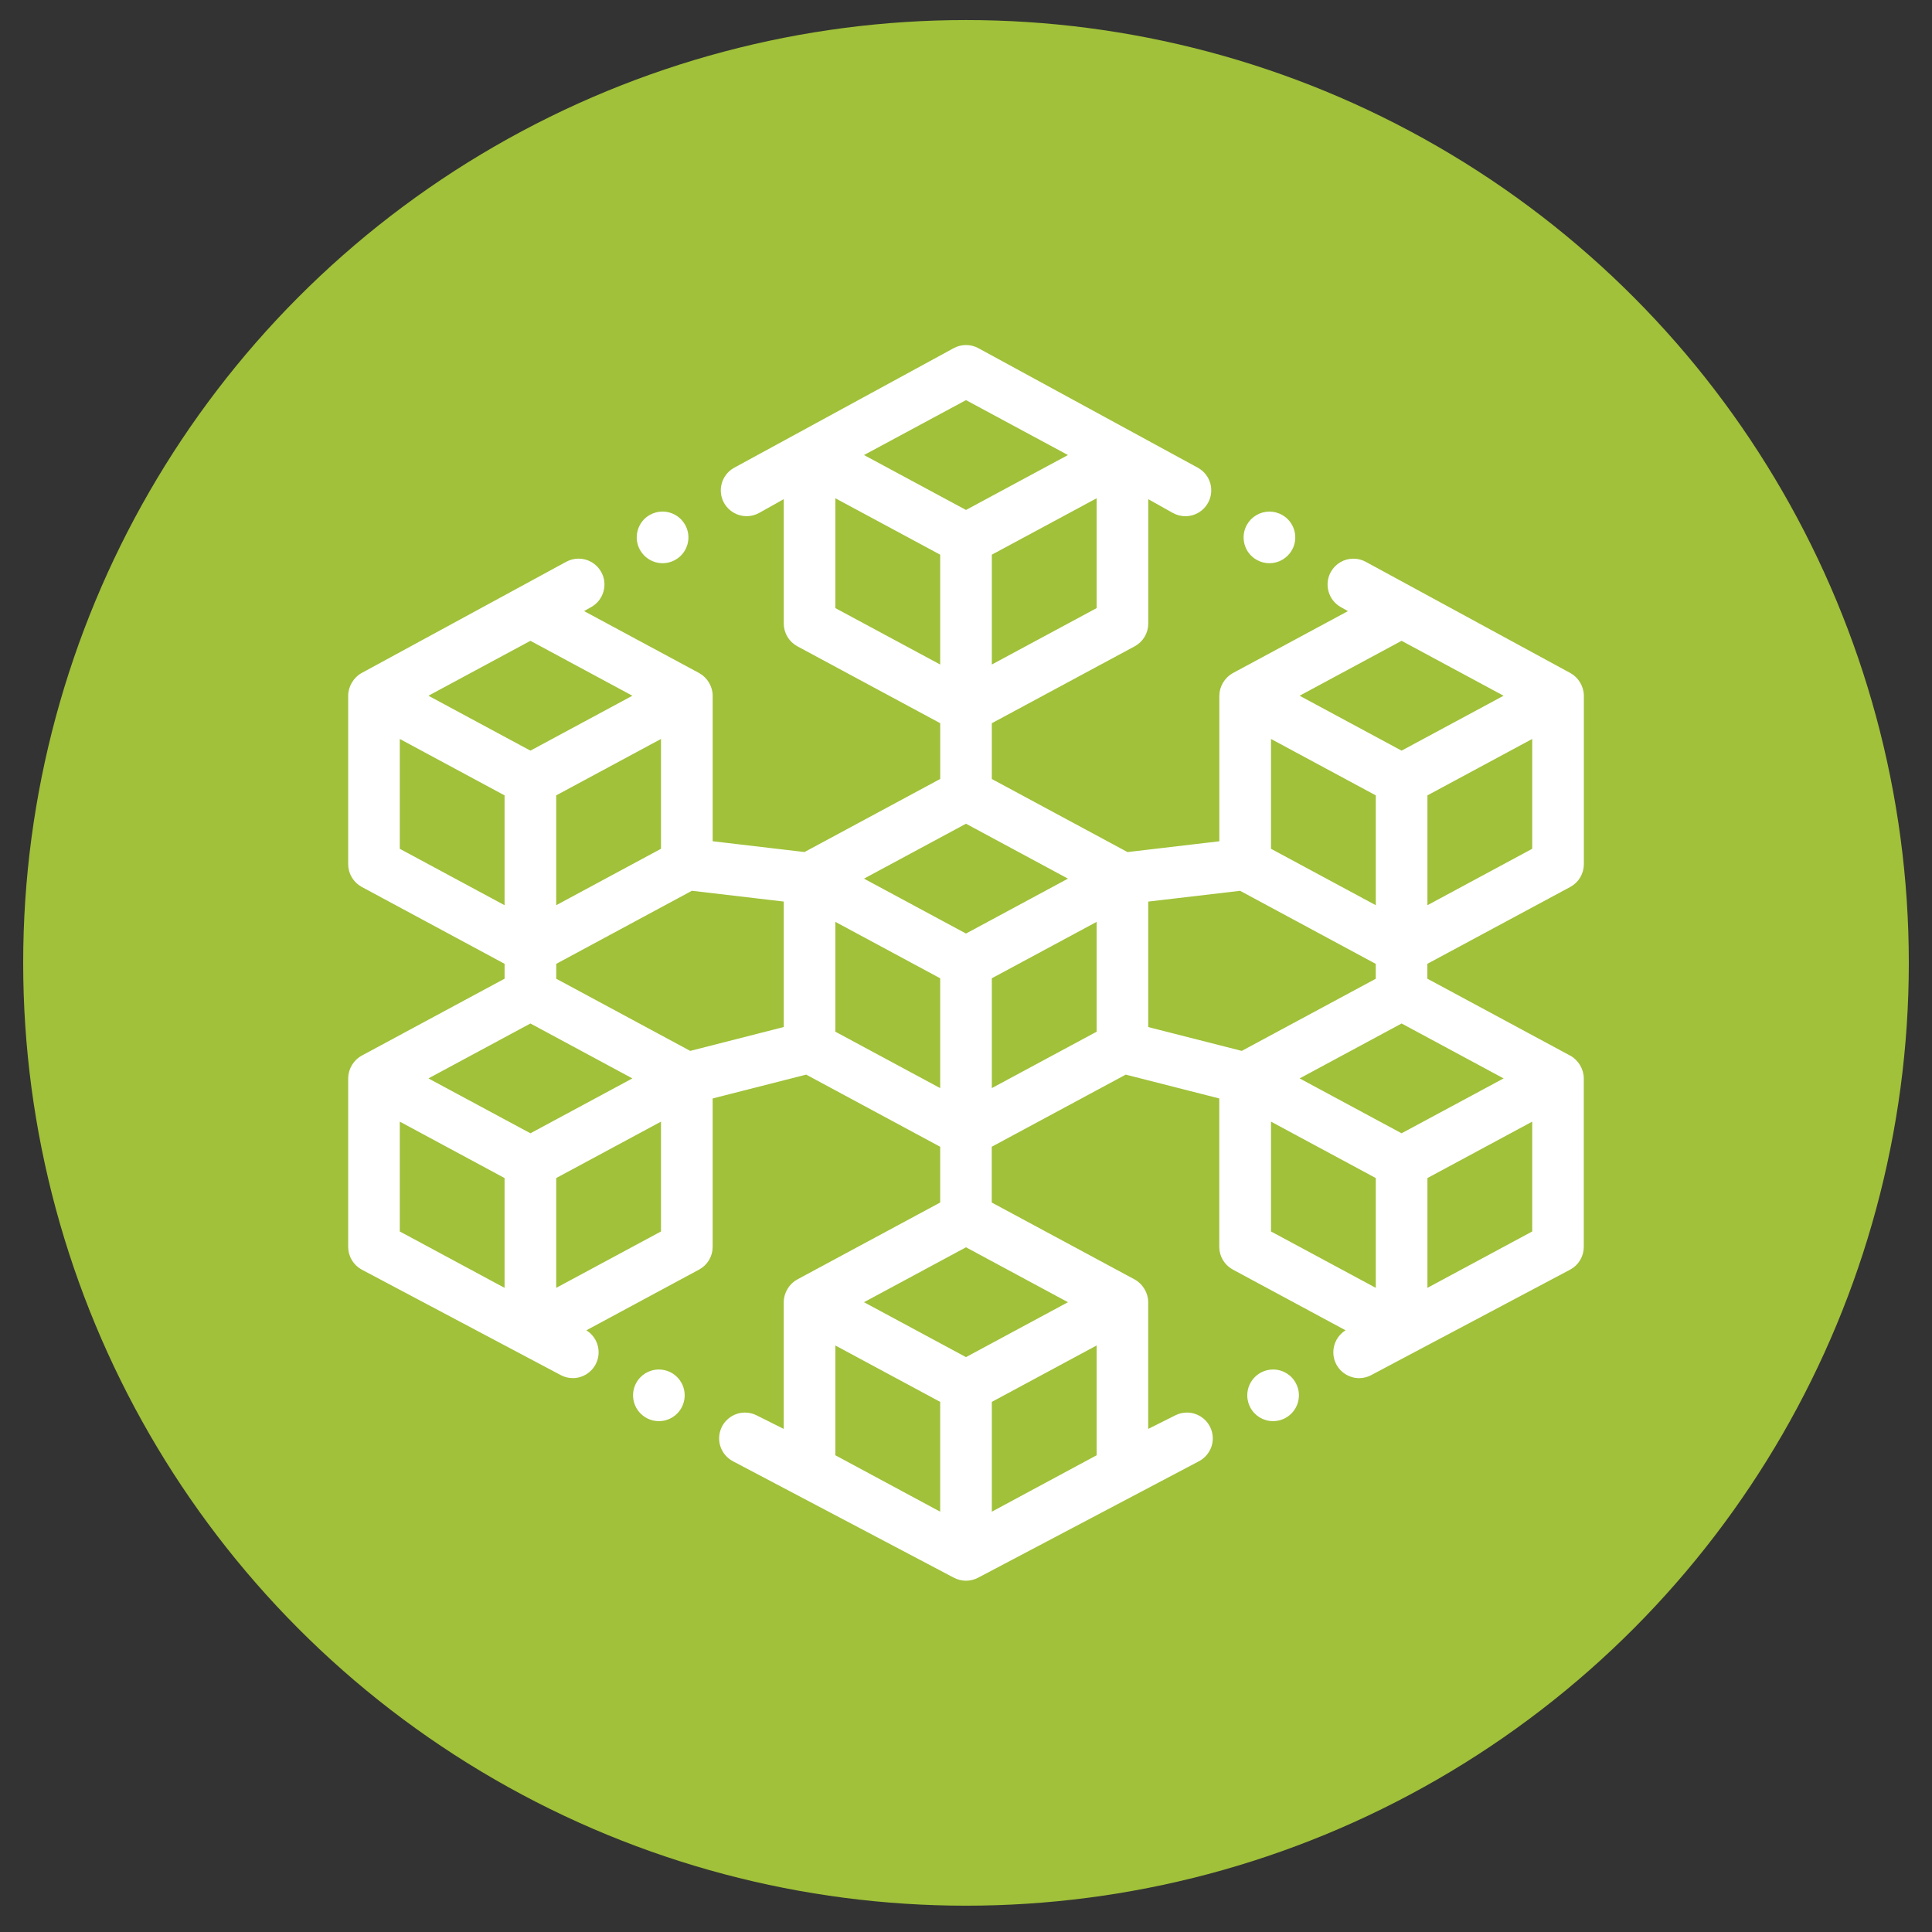 <?xml version="1.0" encoding="utf-8"?>
<!-- Generator: Adobe Illustrator 15.0.0, SVG Export Plug-In . SVG Version: 6.00 Build 0)  -->
<!DOCTYPE svg PUBLIC "-//W3C//DTD SVG 1.1//EN" "http://www.w3.org/Graphics/SVG/1.1/DTD/svg11.dtd">
<svg version="1.1" id="Layer_1" xmlns="http://www.w3.org/2000/svg" xmlns:xlink="http://www.w3.org/1999/xlink" x="0px" y="0px"
	 width="55px" height="55px" viewBox="0 0 55 55" enable-background="new 0 0 55 55" xml:space="preserve">
<rect x="0" y="0" width="55" height="55" fill="#333333" stroke="none"/>
<circle fill="#A0C139" cx="-294.749" cy="27.5" r="26.84"/>
<g>
	
		<line fill="none" stroke="#FFFFFF" stroke-width="1.44" stroke-linecap="round" stroke-linejoin="round" stroke-miterlimit="22.926" x1="-312.175" y1="39.033" x2="-295.067" y2="39.033"/>
	
		<polyline fill="none" stroke="#FFFFFF" stroke-width="1.44" stroke-linecap="round" stroke-linejoin="round" stroke-miterlimit="22.926" points="
		-311.017,38.824 -311.017,23.961 -305.262,23.961 -305.262,38.824 	"/>
	
		<polyline fill="none" stroke="#FFFFFF" stroke-width="1.44" stroke-linecap="round" stroke-linejoin="round" stroke-miterlimit="22.926" points="
		-301.874,38.824 -301.874,17.515 -296.118,17.515 -296.118,38.824 	"/>
	
		<polyline fill="none" stroke="#FFFFFF" stroke-width="1.44" stroke-linecap="round" stroke-linejoin="round" stroke-miterlimit="22.926" points="
		-292.73,28.779 -292.73,10.492 -286.976,10.492 -286.976,25.977 	"/>
	
		<path fill="none" stroke="#FFFFFF" stroke-width="1.44" stroke-linecap="round" stroke-linejoin="round" stroke-miterlimit="22.926" d="
		M-286.4,26.352c-5.014,0-9.078,4.064-9.078,9.078c0,5.016,4.064,9.078,9.078,9.078s9.078-4.063,9.078-9.078
		C-277.322,30.416-281.387,26.352-286.4,26.352L-286.4,26.352z"/>
	
		<path fill="none" stroke="#FFFFFF" stroke-width="1.44" stroke-linecap="round" stroke-linejoin="round" stroke-miterlimit="22.926" d="
		M-282.963,31.471c-0.697,0.287-6.486,6.623-7.476,7.564"/>
	
		<polyline fill="none" stroke="#FFFFFF" stroke-width="1.44" stroke-linecap="round" stroke-linejoin="round" stroke-miterlimit="22.926" points="
		-282.963,37.908 -282.963,31.469 -289.401,31.469 	"/>
</g>
<circle fill="#A0C139" cx="-228.648" cy="27.5" r="26.84"/>
<path fill="#A0C139" d="M-138.487,27.5c0-14.823-12.014-26.84-26.84-26.84c-14.822,0-26.84,12.017-26.84,26.84
	c0,14.824,12.018,26.839,26.84,26.839C-150.501,54.34-138.487,42.324-138.487,27.5z"/>
<circle fill="#A0C139" cx="-101.499" cy="27.5" r="26.84"/>
<g>
	<circle fill="none" stroke="#FFFFFF" stroke-width="2" stroke-miterlimit="10" cx="-228.749" cy="27.5" r="18.741"/>
	<circle fill="none" stroke="#FFFFFF" stroke-miterlimit="10" cx="-228.749" cy="27.5" r="11.447"/>
	<circle fill="none" stroke="#FFFFFF" stroke-width="1.5" stroke-miterlimit="10" cx="-228.809" cy="12.246" r="0.142"/>
	<circle fill="none" stroke="#FFFFFF" stroke-width="1.5" stroke-miterlimit="10" cx="-234.023" cy="13.187" r="0.142"/>
	<circle fill="none" stroke="#FFFFFF" stroke-width="1.5" stroke-miterlimit="10" cx="-238.6" cy="15.854" r="0.142"/>
	<circle fill="none" stroke="#FFFFFF" stroke-width="1.5" stroke-miterlimit="10" cx="-241.989" cy="19.925" r="0.143"/>
	<circle fill="none" stroke="#FFFFFF" stroke-width="1.5" stroke-miterlimit="10" cx="-243.782" cy="24.91" r="0.142"/>
	<circle fill="none" stroke="#FFFFFF" stroke-width="1.5" stroke-miterlimit="10" cx="-243.762" cy="30.208" r="0.142"/>
	<circle fill="none" stroke="#FFFFFF" stroke-width="1.5" stroke-miterlimit="10" cx="-241.929" cy="35.179" r="0.142"/>
	<circle fill="none" stroke="#FFFFFF" stroke-width="1.5" stroke-miterlimit="10" cx="-238.508" cy="39.224" r="0.142"/>
	<circle fill="none" stroke="#FFFFFF" stroke-width="1.5" stroke-miterlimit="10" cx="-233.909" cy="41.856" r="0.142"/>
	<circle fill="none" stroke="#FFFFFF" stroke-width="1.5" stroke-miterlimit="10" cx="-228.688" cy="42.755" r="0.143"/>
	<circle fill="none" stroke="#FFFFFF" stroke-width="1.5" stroke-miterlimit="10" cx="-223.475" cy="41.814" r="0.142"/>
	<circle fill="none" stroke="#FFFFFF" stroke-width="1.5" stroke-miterlimit="10" cx="-218.897" cy="39.147" r="0.142"/>
	<circle fill="none" stroke="#FFFFFF" stroke-width="1.5" stroke-miterlimit="10" cx="-215.508" cy="35.075" r="0.142"/>
	<circle fill="none" stroke="#FFFFFF" stroke-width="1.5" stroke-miterlimit="10" cx="-213.716" cy="30.09" r="0.142"/>
	<circle fill="none" stroke="#FFFFFF" stroke-width="1.5" stroke-miterlimit="10" cx="-213.736" cy="24.792" r="0.142"/>
	<circle fill="none" stroke="#FFFFFF" stroke-width="1.5" stroke-miterlimit="10" cx="-215.568" cy="19.821" r="0.143"/>
	<circle fill="none" stroke="#FFFFFF" stroke-width="1.5" stroke-miterlimit="10" cx="-218.99" cy="15.776" r="0.143"/>
	<circle fill="none" stroke="#FFFFFF" stroke-width="1.5" stroke-miterlimit="10" cx="-223.588" cy="13.146" r="0.142"/>
</g>
<g>
	<path fill="#FFFFFF" d="M-224.159,25.563v-1.579c0-2.248-2.019-4.078-4.5-4.078s-4.501,1.83-4.501,4.078v1.579
		c-0.955,0.166-1.686,0.999-1.686,2.002v5.495c0,1.121,0.911,2.033,2.032,2.033h8.309c1.121,0,2.033-0.912,2.033-2.033v-5.496
		C-222.472,26.562-223.204,25.729-224.159,25.563z M-231.648,23.822c0-1.378,1.34-2.5,2.989-2.5c1.647,0,2.989,1.121,2.989,2.5
		v1.101h-5.979V23.822z M-223.704,32.733c0,0.713-0.581,1.295-1.296,1.295h-7.318c-0.714,0-1.295-0.582-1.295-1.295v-4.842
		c0-0.714,0.581-1.295,1.295-1.295H-225c0.715,0,1.296,0.581,1.296,1.295V32.733z"/>
	<path fill="#FFFFFF" d="M-228.659,27.782c-0.621,0-1.126,0.503-1.126,1.125v1.688c0,0.619,0.505,1.125,1.126,1.125
		s1.125-0.506,1.125-1.125v-1.688C-227.534,28.285-228.038,27.782-228.659,27.782z M-228.261,30.349c0,0.22-0.181,0.398-0.398,0.398
		c-0.219,0-0.398-0.179-0.398-0.398v-1.196c0-0.22,0.18-0.398,0.398-0.398c0.218,0,0.398,0.179,0.398,0.398V30.349z"/>
</g>
<g>
	<g>
		<path fill="#FFFFFF" d="M-156.837,28.182c0-0.762-0.832-0.805-0.832-0.805h-1.688v-2.688c1-0.338,1.723-1.284,1.723-2.396V11.96
			c0-1.394-1.135-2.527-2.527-2.527h-10.334c-1.395,0-2.527,1.134-2.527,2.527v10.334c0,1.111,0.723,2.058,1.721,2.396v2.688h-0.916
			c-0.445,0-0.805,0.36-0.805,0.805c0,0.445,0.359,0.807,0.805,0.807h0.916v1.555h-5.408c-0.338-1-1.283-1.723-2.396-1.723
			c-1.395,0-2.527,1.135-2.527,2.527c0,1.395,1.133,2.529,2.527,2.529c1.113,0,2.059-0.723,2.396-1.723h5.408v3.688
			c-0.998,0.338-1.721,1.283-1.721,2.396c0,1.393,1.133,2.527,2.527,2.527s2.527-1.135,2.527-2.527c0-1.113-0.723-2.059-1.723-2.396
			v-6.854h3.557v12.02c-1,0.338-1.723,1.283-1.723,2.396c0,1.395,1.135,2.527,2.527,2.527c1.395,0,2.529-1.133,2.529-2.527
			c0-1.113-0.723-2.059-1.723-2.396v-12.02h3.555v6.854c-1,0.338-1.723,1.283-1.723,2.396c0,1.393,1.135,2.527,2.529,2.527
			c1.393,0,2.527-1.135,2.527-2.527c0-1.113-0.723-2.059-1.723-2.396v-3.688h5.41c0.338,1,1.283,1.723,2.396,1.723
			c1.393,0,2.527-1.135,2.527-2.529c0-1.393-1.135-2.527-2.527-2.527c-1.113,0-2.059,0.723-2.396,1.723h-5.41v-1.555h1.688
			C-157.669,28.988-156.837,28.92-156.837,28.182z M-179.106,32.266c-0.506,0-0.916-0.412-0.916-0.916
			c0-0.506,0.41-0.918,0.916-0.918s0.916,0.412,0.916,0.918C-178.19,31.854-178.601,32.266-179.106,32.266z M-169.579,38.238
			c0,0.504-0.41,0.916-0.916,0.916s-0.916-0.412-0.916-0.916c0-0.506,0.41-0.918,0.916-0.918S-169.579,37.732-169.579,38.238z
			 M-166.134,27.377h-3.557v-2.556h3.557V27.377z M-164.413,43.404c0,0.506-0.41,0.916-0.916,0.916s-0.916-0.41-0.916-0.916
			s0.412-0.916,0.916-0.916C-164.823,42.488-164.413,42.898-164.413,43.404z M-160.968,27.377h-3.555v-2.556h3.555V27.377z
			 M-164.522,23.21v-1.833h2.639c0.443,0,0.805-0.36,0.805-0.806v-3.444c0-0.445-0.361-0.806-0.805-0.806
			c-0.445,0-0.807,0.36-0.807,0.806v2.639h-5.277v-5.277h6.084c0.443,0,0.805-0.36,0.805-0.806s-0.361-0.806-0.805-0.806h-6.889
			c-0.445,0-0.807,0.36-0.807,0.806v6.889c0,0.445,0.361,0.806,0.807,0.806h2.639v1.833h-4.361c-0.506,0-0.916-0.411-0.916-0.916
			V11.96l0,0c0-0.506,0.41-0.916,0.916-0.916h10.332c0.506,0,0.918,0.41,0.918,0.916v10.334c0,0.505-0.412,0.916-0.918,0.916
			H-164.522z M-159.245,38.238c0,0.504-0.412,0.916-0.916,0.916c-0.506,0-0.918-0.412-0.918-0.916c0-0.506,0.412-0.918,0.918-0.918
			C-159.657,37.32-159.245,37.732-159.245,38.238z M-151.552,30.432c0.506,0,0.918,0.412,0.918,0.916
			c0,0.506-0.412,0.918-0.918,0.918c-0.504,0-0.916-0.412-0.916-0.918C-152.468,30.844-152.056,30.432-151.552,30.432z"/>
	</g>
</g>
<g>
	<g id="_x31_23_62_">
		<g>
			<polygon fill="#FFFFFF" points="-101.222,26.862 -104.624,26.862 -104.624,27.778 -101.222,27.778 -101.222,29.133 
				-99.014,27.23 -101.222,25.51 			"/>
			<path fill="#FFFFFF" d="M-90.742,17.99c1.481,0.022,7.479-0.06,7.479-2.236c0-2.202-5.995-2.216-7.479-2.236
				c-1.483,0.021-7.479,0.034-7.479,2.236S-92.226,17.969-90.742,17.99z"/>
			<path fill="#FFFFFF" d="M-90.752,18.835c-1.294-0.02-5.717-0.037-7.469-1.443v3.404v2.757l0.008-5.861l0.011,5.906h0.038
				c1.789,1.362,6.132,1.378,7.412,1.399c1.276,0.021,5.608-0.039,7.405-1.399c0,0,0.078-0.065,0.084-0.072l-0.02-6.142
				C-85.035,18.794-89.46,18.857-90.752,18.835z"/>
			<path fill="#FFFFFF" d="M-90.752,25.91c-1.294-0.021-5.717-0.037-7.469-1.444v3.405v2.757l0.008-5.862l0.011,5.906h0.038
				c1.789,1.362,6.132,1.38,7.412,1.399c1.276,0.021,5.608-0.04,7.405-1.399c0,0,0.078-0.064,0.084-0.072l-0.02-6.141
				C-85.035,25.869-89.46,25.932-90.752,25.91z"/>
			<path fill="#FFFFFF" d="M-90.752,32.816c-1.294-0.021-5.717-0.039-7.469-1.443v3.404v2.756l0.008-5.861l0.011,5.906h0.038
				c1.789,1.361,6.132,1.377,7.412,1.398c1.276,0.021,5.608-0.039,7.405-1.398c0,0,0.078-0.066,0.084-0.072l-0.02-6.142
				C-85.035,32.773-89.46,32.836-90.752,32.816z"/>
			<path fill="#FFFFFF" d="M-113.004,20.422c-1.482,0.021-7.477,0.035-7.477,2.236c0,2.202,5.994,2.217,7.477,2.236
				c1.483,0.022,7.48-0.06,7.48-2.236C-105.523,20.457-111.518,20.444-113.004,20.422z"/>
			<path fill="#FFFFFF" d="M-113.013,25.741c-1.294-0.02-5.717-0.038-7.468-1.443v3.404v2.756l0.009-5.861l0.009,5.907h0.039
				c1.789,1.361,6.131,1.378,7.412,1.399c1.275,0.021,5.607-0.04,7.404-1.399c0,0,0.078-0.065,0.085-0.072l-0.02-6.142
				C-107.296,25.701-111.72,25.764-113.013,25.741z"/>
			<path fill="#FFFFFF" d="M-113.013,32.816c-1.294-0.021-5.717-0.037-7.468-1.443v3.402v2.758l0.009-5.861l0.009,5.906h0.039
				c1.789,1.363,6.131,1.379,7.412,1.398c1.275,0.021,5.607-0.039,7.404-1.398c0,0,0.078-0.066,0.085-0.072l-0.02-6.142
				C-107.296,32.773-111.72,32.836-113.013,32.816z"/>
		</g>
	</g>
</g>
<circle fill="#A0C139" cx="-37.166" cy="27.5" r="26.84"/>
<circle fill="#A0C139" cx="27.5" cy="27.411" r="26.84"/>
<g>
	<path fill="#FFFFFF" stroke="#FFFFFF" stroke-width="0.5" stroke-miterlimit="10" d="M-40.035,40.036v-8.818
		c0-0.304-0.246-0.55-0.55-0.55h-3.668c-0.305,0-0.552,0.246-0.552,0.55c0,0.305,0.247,0.549,0.552,0.549h3.117v8.27
		c-1.05,0.249-1.834,1.195-1.834,2.32c0,1.313,1.07,2.384,2.385,2.384s2.385-1.07,2.385-2.384
		C-38.2,41.231-38.984,40.285-40.035,40.036z M-40.585,43.641c-0.708,0-1.284-0.578-1.284-1.284c0-0.708,0.576-1.285,1.284-1.285
		s1.283,0.577,1.283,1.285C-39.302,43.063-39.877,43.641-40.585,43.641z"/>
	<path fill="#FFFFFF" stroke="#FFFFFF" stroke-width="0.5" stroke-miterlimit="10" d="M-34.165,40.036v-8.818
		c0-0.304-0.247-0.55-0.551-0.55h-3.669c-0.304,0-0.549,0.246-0.549,0.55c0,0.305,0.245,0.549,0.549,0.549h3.119v8.27
		c-1.051,0.249-1.835,1.195-1.835,2.32c0,1.313,1.07,2.384,2.385,2.384s2.385-1.07,2.385-2.384
		C-32.331,41.231-33.115,40.285-34.165,40.036z M-34.716,43.641c-0.708,0-1.283-0.578-1.283-1.284c0-0.708,0.575-1.285,1.283-1.285
		s1.284,0.577,1.284,1.285C-33.432,43.063-34.008,43.641-34.716,43.641z"/>
	<path fill="#FFFFFF" stroke="#FFFFFF" stroke-width="0.5" stroke-miterlimit="10" d="M-24.811,36.304
		c-1.127,0-2.071,0.784-2.32,1.834h-1.166v-6.92c0-0.304-0.245-0.55-0.55-0.55h-3.669c-0.303,0-0.55,0.246-0.55,0.55
		c0,0.305,0.247,0.549,0.55,0.549h3.119v6.92c0,0.306,0.246,0.552,0.55,0.552h1.716c0.249,1.051,1.193,1.833,2.32,1.833
		c1.314,0,2.383-1.068,2.383-2.385C-22.428,37.373-23.496,36.304-24.811,36.304z M-24.811,39.973c-0.71,0-1.285-0.576-1.285-1.286
		c0-0.705,0.575-1.283,1.285-1.283c0.707,0,1.283,0.578,1.283,1.283C-23.527,39.396-24.104,39.973-24.811,39.973z"/>
	<path fill="#FFFFFF" stroke="#FFFFFF" stroke-width="0.5" stroke-miterlimit="10" d="M-21.721,22.112
		c-0.741-0.92-1.749-1.603-2.869-1.951c-0.126-2.605-1.207-5.035-3.069-6.882c-1.963-1.947-4.568-3.02-7.333-3.02
		c-3.633,0-6.992,1.894-8.884,4.973c-0.458-0.145-0.936-0.218-1.424-0.218c-2.248,0-4.181,1.586-4.646,3.749
		c-2.888,0.749-4.944,3.38-4.944,6.396c0,3.644,2.965,6.607,6.606,6.607h1.28v6.371h-1.166c-0.249-1.05-1.193-1.834-2.319-1.834
		c-1.315,0-2.384,1.069-2.384,2.383c0,1.316,1.068,2.385,2.384,2.385c1.126,0,2.07-0.782,2.319-1.833h1.716
		c0.304,0,0.55-0.246,0.55-0.552v-7.469c0-0.304-0.246-0.55-0.55-0.55h-1.83c-3.036,0-5.507-2.47-5.507-5.508
		c0-2.621,1.863-4.892,4.43-5.402c0.231-0.045,0.408-0.233,0.44-0.468c0.236-1.81,1.792-3.175,3.621-3.175
		c0.502,0,0.989,0.101,1.448,0.3c0.26,0.113,0.563,0.009,0.7-0.238c1.643-2.971,4.768-4.816,8.159-4.816
		c5.089,0,9.268,4.141,9.313,9.23c0.003,0.254,0.18,0.474,0.427,0.531c2.203,0.51,3.742,2.447,3.742,4.71
		c0,2.667-2.17,4.836-4.837,4.836h-0.299c-0.304,0-0.55,0.246-0.55,0.55c0,0.305,0.246,0.549,0.55,0.549h0.299
		c3.274,0,5.937-2.66,5.937-5.935C-20.41,24.481-20.876,23.161-21.721,22.112z M-50.489,39.973c-0.708,0-1.284-0.576-1.284-1.286
		c0-0.705,0.576-1.283,1.284-1.283c0.709,0,1.284,0.578,1.284,1.283C-49.205,39.396-49.78,39.973-50.489,39.973z"/>
	<path fill="#FFFFFF" stroke="#FFFFFF" stroke-width="0.5" stroke-miterlimit="10" d="M-29.226,21.971h0.006
		c0.304-0.003,0.548-0.251,0.546-0.555c-0.009-0.906-0.181-1.793-0.509-2.636c-0.112-0.283-0.431-0.423-0.713-0.313
		c-0.283,0.111-0.425,0.43-0.313,0.713c0.28,0.718,0.425,1.473,0.433,2.245C-29.772,21.728-29.526,21.971-29.226,21.971
		L-29.226,21.971z"/>
	<path fill="#FFFFFF" stroke="#FFFFFF" stroke-width="0.5" stroke-miterlimit="10" d="M-31.237,17.434
		c0.11,0.131,0.268,0.2,0.425,0.2c0.124,0,0.248-0.042,0.351-0.126c0.234-0.193,0.268-0.54,0.074-0.774
		c-1.434-1.734-3.536-2.729-5.767-2.729c-0.305,0-0.552,0.246-0.552,0.55c0,0.304,0.247,0.55,0.552,0.55
		C-34.252,15.104-32.459,15.952-31.237,17.434L-31.237,17.434z"/>
</g>
<g>
	<path fill="#FFFFFF" stroke="#FFFFFF" stroke-width="0.1" stroke-miterlimit="10" d="M44.68,25.205
		c0.221-0.12,0.359-0.351,0.359-0.603v-4.796c0-0.245-0.144-0.486-0.359-0.603l-5.817-3.162c-0.102-0.057-0.217-0.087-0.334-0.087
		c-0.248,0-0.477,0.134-0.598,0.35c-0.09,0.16-0.111,0.345-0.062,0.521c0.049,0.176,0.164,0.323,0.323,0.413l0.285,0.16
		c0,0-3.351,1.804-3.354,1.806c-0.217,0.117-0.361,0.358-0.361,0.603v4.187l-2.674,0.314l-3.903-2.102v-1.647l4.094-2.204
		c0.222-0.12,0.36-0.351,0.36-0.604v-3.626l0.772,0.433c0.103,0.057,0.219,0.088,0.335,0.088c0.247,0,0.477-0.134,0.598-0.351
		c0.09-0.16,0.111-0.344,0.063-0.521c-0.05-0.176-0.166-0.322-0.325-0.412l-6.256-3.408c-0.203-0.109-0.447-0.109-0.65,0
		l-6.256,3.408c-0.33,0.185-0.447,0.603-0.264,0.932c0.122,0.217,0.352,0.351,0.599,0.351c0.116,0,0.232-0.031,0.335-0.088
		l0.772-0.433v3.626c0,0.252,0.139,0.484,0.36,0.604l4.094,2.204v1.647l-3.903,2.102l-2.674-0.314v-4.187
		c0-0.245-0.145-0.486-0.361-0.603l-3.354-1.806l0.285-0.16c0.159-0.09,0.274-0.237,0.323-0.413c0.05-0.176,0.028-0.361-0.062-0.521
		c-0.121-0.216-0.35-0.35-0.598-0.35c-0.117,0-0.232,0.03-0.335,0.087c0,0-5.815,3.162-5.816,3.162
		c-0.212,0.114-0.359,0.36-0.359,0.603v4.796c0,0.252,0.139,0.483,0.359,0.603l4.094,2.204v0.483c0,0-4.089,2.203-4.094,2.205
		c-0.216,0.116-0.359,0.357-0.359,0.604v4.795c0,0.253,0.139,0.484,0.359,0.604L16,39.109c0.096,0.048,0.199,0.073,0.306,0.073
		c0.262,0,0.496-0.146,0.613-0.379c0.082-0.164,0.095-0.351,0.037-0.523c-0.058-0.174-0.181-0.314-0.343-0.396l-0.026-0.013
		l3.29-1.772c0.223-0.119,0.361-0.351,0.361-0.604v-4.263l2.719-0.693l3.858,2.077v1.647c0,0-4.091,2.203-4.094,2.204
		c-0.216,0.117-0.36,0.358-0.36,0.604v3.688l-0.847-0.424c-0.096-0.048-0.199-0.072-0.306-0.072c-0.262,0-0.496,0.145-0.614,0.379
		c-0.081,0.164-0.094,0.35-0.037,0.523c0.059,0.173,0.181,0.313,0.344,0.396l6.273,3.307c0.1,0.053,0.213,0.082,0.325,0.082
		c0.111,0,0.227-0.029,0.325-0.081l6.272-3.308c0.164-0.083,0.285-0.224,0.345-0.396c0.057-0.174,0.044-0.359-0.038-0.523
		c-0.117-0.234-0.352-0.379-0.613-0.379c-0.106,0-0.21,0.024-0.306,0.072l-0.847,0.424v-3.688c0-0.245-0.144-0.486-0.36-0.604
		l-4.094-2.204v-1.647l3.858-2.077l2.719,0.693v4.263c0,0.253,0.139,0.484,0.361,0.604l3.29,1.772l-0.026,0.013
		c-0.337,0.169-0.475,0.582-0.306,0.92c0.117,0.233,0.352,0.379,0.614,0.379c0.105,0,0.209-0.025,0.305-0.073l5.679-3.011
		c0.222-0.119,0.36-0.351,0.36-0.604V30.7c0-0.245-0.143-0.486-0.359-0.604l-4.094-2.205v-0.483L44.68,25.205z M35.357,29.97
		l-2.719-0.693v-3.655l2.675-0.314l3.902,2.102v0.483L35.357,29.97z M39.216,22.613v3.24l-3.083-1.66v-3.24L39.216,22.613z
		 M40.586,25.853v-3.24l3.083-1.66v3.24L40.586,25.853z M39.9,18.186l3.009,1.62l-3.009,1.62l-3.008-1.62L39.9,18.186z
		 M28.185,19.001v-3.24l3.084-1.66v3.24L28.185,19.001z M27.5,11.334l3.008,1.62l-3.008,1.62l-3.009-1.62L27.5,11.334z
		 M23.731,14.101l3.084,1.66v3.24l-3.084-1.66V14.101z M27.5,23.393l3.008,1.62l-3.008,1.62l-3.009-1.62L27.5,23.393z M19.643,29.97
		l-3.858-2.078v-0.483l3.902-2.102l2.675,0.314v3.655L19.643,29.97z M18.867,20.953v3.24l-3.083,1.66v-3.24L18.867,20.953z
		 M15.1,18.186l3.008,1.62l-3.008,1.62l-3.009-1.62L15.1,18.186z M11.331,20.953l3.083,1.66v3.24l-3.083-1.66V20.953z M15.1,29.08
		l3.008,1.62L15.1,32.319L12.091,30.7L15.1,29.08z M11.331,31.847l3.083,1.66v3.239l-3.083-1.659V31.847z M15.784,36.746v-3.239
		l3.083-1.66v3.24L15.784,36.746z M23.731,26.16l3.084,1.66v3.24l-3.084-1.66V26.16z M26.815,39.879v3.239l-3.084-1.66v-3.239
		L26.815,39.879z M28.185,43.118v-3.239l3.084-1.66v3.239L28.185,43.118z M27.5,38.691l-3.009-1.62l3.009-1.62l3.008,1.62
		L27.5,38.691z M28.185,31.06v-3.24l3.084-1.66v3.24L28.185,31.06z M36.133,31.847l3.083,1.66v3.239l-3.083-1.659V31.847z
		 M40.586,36.746v-3.239l3.083-1.66v3.24L40.586,36.746z M39.9,32.319L36.893,30.7l3.008-1.62l3.009,1.62L39.9,32.319z"/>
	<path fill="#FFFFFF" stroke="#FFFFFF" stroke-width="0.1" stroke-miterlimit="10" d="M35.803,15.896
		c0.102,0.058,0.218,0.088,0.334,0.088c0.248,0,0.477-0.134,0.599-0.35c0.09-0.16,0.111-0.345,0.062-0.521
		c-0.05-0.176-0.165-0.322-0.325-0.412c-0.103-0.057-0.218-0.087-0.334-0.087c-0.248,0-0.478,0.134-0.599,0.35
		c-0.089,0.16-0.111,0.345-0.062,0.521S35.643,15.807,35.803,15.896z"/>
	<path fill="#FFFFFF" stroke="#FFFFFF" stroke-width="0.1" stroke-miterlimit="10" d="M36.242,39.037
		c-0.107,0-0.21,0.024-0.306,0.072c-0.338,0.17-0.476,0.581-0.306,0.92c0.116,0.233,0.351,0.378,0.612,0.378
		c0.107,0,0.21-0.024,0.306-0.072c0.164-0.082,0.286-0.223,0.344-0.396c0.058-0.174,0.045-0.36-0.037-0.523
		C36.739,39.183,36.504,39.037,36.242,39.037z"/>
	<path fill="#FFFFFF" stroke="#FFFFFF" stroke-width="0.1" stroke-miterlimit="10" d="M18.863,15.984
		c0.116,0,0.232-0.03,0.334-0.088c0.16-0.089,0.275-0.236,0.325-0.412s0.027-0.361-0.062-0.521c-0.121-0.216-0.351-0.35-0.599-0.35
		c-0.117,0-0.231,0.03-0.335,0.087c-0.16,0.089-0.274,0.236-0.324,0.412c-0.05,0.176-0.028,0.361,0.062,0.521
		C18.387,15.85,18.615,15.984,18.863,15.984z"/>
	<path fill="#FFFFFF" stroke="#FFFFFF" stroke-width="0.1" stroke-miterlimit="10" d="M19.063,39.109
		c-0.096-0.048-0.198-0.072-0.306-0.072c-0.262,0-0.497,0.146-0.613,0.379c-0.082,0.163-0.095,0.35-0.037,0.523
		c0.058,0.173,0.18,0.313,0.344,0.396c0.096,0.048,0.198,0.072,0.306,0.072c0.262,0,0.496-0.145,0.612-0.378
		C19.539,39.69,19.401,39.279,19.063,39.109z"/>
</g>
</svg>
